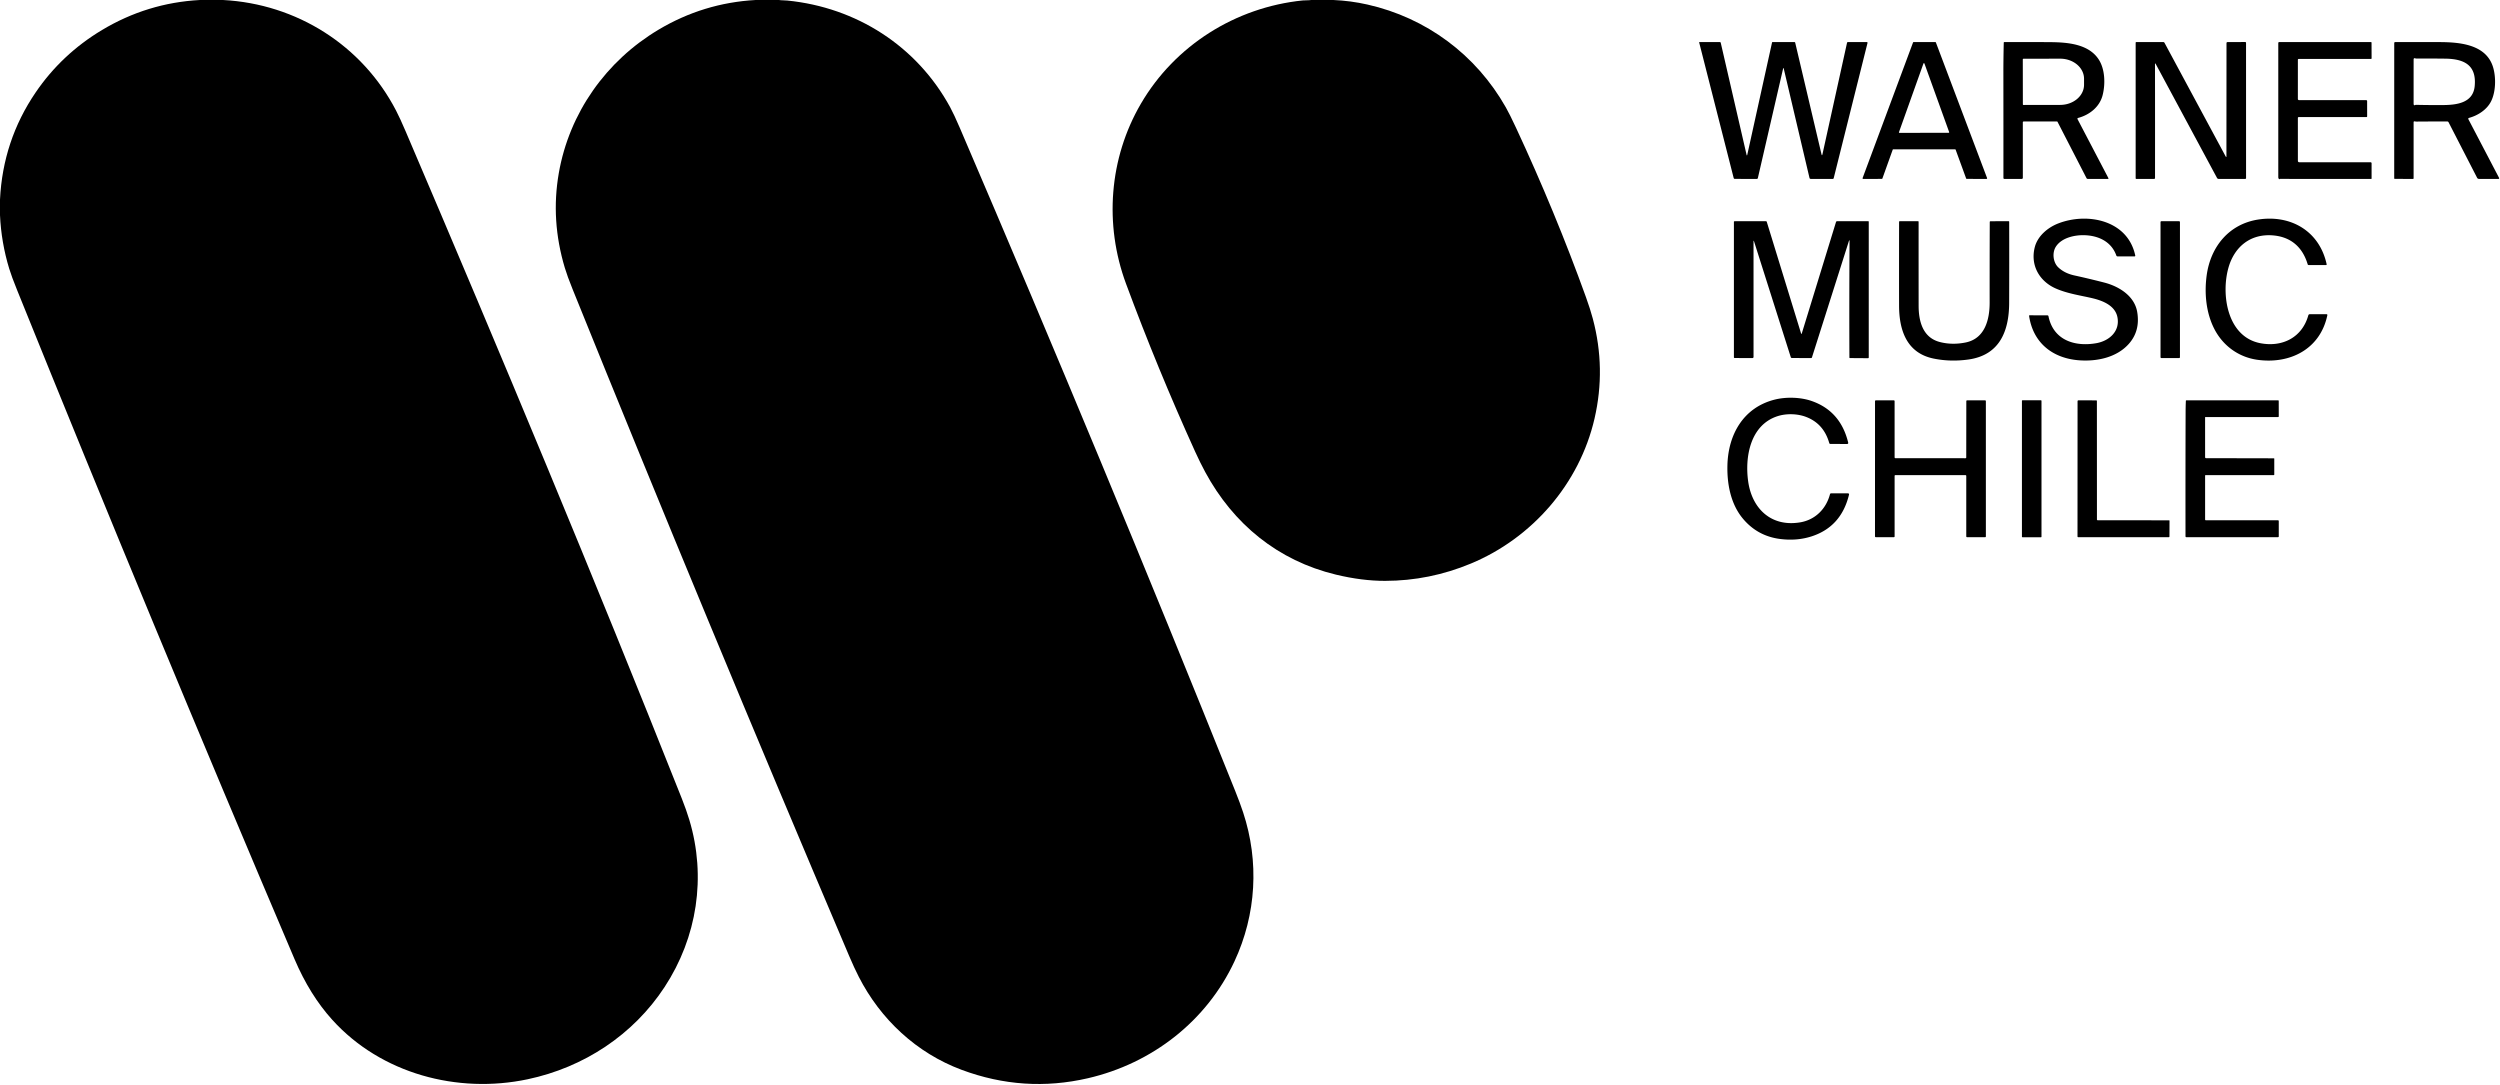 <?xml version="1.0" encoding="UTF-8" standalone="no"?> <svg xmlns="http://www.w3.org/2000/svg" version="1.1" viewBox="0.00 0.00 2198.00 954.00"><path fill="#000000" d=" M 175.74 0.00 L 196.10 0.00 C 260.78 3.42 318.49 39.79 348.28 97.34 Q 351.80 104.14 356.61 115.41 C 442.22 315.83 521.13 504.81 599.38 701.90 Q 603.40 712.04 606.04 720.78 C 621.16 770.93 612.96 824.09 584.28 867.84 C 556.74 909.86 513.33 938.44 463.90 948.89 C 402.27 961.92 335.03 944.01 292.17 896.66 Q 272.39 874.81 258.95 843.25 Q 134.01 549.73 15.01 254.98 Q 10.16 242.99 8.10 236.22 Q 1.10 213.27 0.00 189.17 L 0.00 175.50 Q 2.52 123.60 31.31 81.31 Q 54.21 47.68 89.67 26.40 Q 129.46 2.52 175.74 0.00 Z"></path><path fill="#000000" d=" M 664.32 0.00 L 684.81 0.00 C 687.24 0.37 689.73 0.23 692.17 0.48 C 752.99 6.51 806.16 40.53 835.41 94.35 Q 838.78 100.57 843.88 112.45 Q 970.21 406.80 1086.02 695.48 Q 1090.24 706.00 1092.96 714.26 C 1107.24 757.51 1104.58 803.99 1085.36 845.19 C 1060.88 897.70 1013.06 934.91 956.42 948.00 Q 900.19 960.99 845.44 940.58 C 805.84 925.81 774.17 896.25 755.01 858.75 Q 750.98 850.85 746.59 840.52 Q 620.74 544.68 503.41 254.23 Q 498.77 242.74 496.60 235.51 Q 484.05 193.67 491.30 152.17 C 500.56 99.19 532.88 53.62 578.92 26.14 Q 618.42 2.57 664.32 0.00 Z"></path><path fill="#000000" d=" M 1152.83 0.00 L 1172.26 0.00 Q 1187.43 0.65 1202.25 3.99 C 1254.09 15.68 1297.72 48.14 1323.90 94.35 Q 1327.32 100.37 1332.84 112.24 Q 1367.50 186.70 1394.34 261.16 Q 1398.22 271.94 1400.43 280.28 Q 1412.05 324.07 1401.92 367.96 C 1388.65 425.43 1347.09 473.01 1293.32 495.43 Q 1256.84 510.64 1217.79 510.70 Q 1197.46 510.73 1174.49 505.20 C 1123.59 492.93 1084.33 460.76 1059.64 415.04 Q 1055.13 406.68 1050.81 397.17 Q 1017.59 324.00 989.98 249.40 C 970.73 197.38 975.10 139.15 1003.06 91.21 C 1032.94 39.96 1086.33 6.41 1145.37 0.39 C 1147.54 0.17 1150.34 0.39 1152.83 0.00 Z"></path><path fill="#000000" d=" M 1894.78 55.90 Q 1894.67 56.20 1894.67 56.53 Q 1894.75 106.47 1894.70 156.40 Q 1894.70 157.31 1893.79 157.31 L 1878.23 157.30 A 0.56 0.56 0.0 0 1 1877.67 156.74 L 1877.67 37.53 A 0.55 0.54 0.0 0 1 1878.22 36.99 L 1901.93 36.97 A 1.25 1.24 -13.9 0 1 1903.03 37.63 L 1956.72 137.39 Q 1957.48 138.81 1957.48 137.20 L 1957.54 37.99 Q 1957.54 37.02 1958.51 37.01 L 1973.96 36.94 A 0.76 0.75 89.6 0 1 1974.72 37.70 L 1974.74 156.54 A 0.78 0.78 0.0 0 1 1973.96 157.32 L 1950.64 157.30 A 1.67 1.67 0.0 0 1 1949.19 156.43 L 1895.11 55.87 A 0.18 0.18 0.0 0 0 1894.78 55.90 Z"></path><path fill="#000000" d=" M 2021.04 102.94 A 0.77 0.76 -90.0 0 0 2020.28 103.71 L 2020.30 141.47 A 1.17 1.17 0.0 0 0 2021.47 142.64 L 2084.26 142.66 A 0.85 0.84 -90.0 0 1 2085.10 143.51 L 2085.10 156.94 Q 2085.10 157.29 2084.75 157.29 Q 2044.81 157.35 2004.81 157.28 Q 2004.54 157.28 2004.32 157.37 Q 2004.18 157.44 2004.10 157.57 A 0.15 0.15 0.0 0 1 2003.88 157.59 Q 2003.07 156.85 2003.07 155.79 Q 2003.06 96.80 2003.07 37.91 Q 2003.07 36.99 2004.00 36.99 L 2084.52 36.98 A 0.54 0.54 0.0 0 1 2085.06 37.52 L 2085.11 51.23 A 0.60 0.59 90.0 0 1 2084.52 51.83 L 2021.01 51.83 A 0.72 0.72 0.0 0 0 2020.29 52.55 L 2020.28 87.02 A 1.00 1.00 0.0 0 0 2021.28 88.02 L 2080.31 88.03 A 0.87 0.87 0.0 0 1 2081.18 88.90 L 2081.20 102.25 Q 2081.20 102.94 2080.50 102.94 L 2021.04 102.94 Z"></path><path fill="#000000" d=" M 1536.25 135.87 L 1557.99 37.32 A 0.42 0.42 0.0 0 1 1558.40 36.99 L 1577.60 36.97 A 0.77 0.77 0.0 0 1 1578.35 37.56 L 1601.41 135.42 Q 1601.89 137.47 1602.35 135.42 L 1623.90 37.69 Q 1624.06 36.99 1624.78 36.99 L 1641.27 36.97 A 0.66 0.64 6.5 0 1 1641.92 37.76 L 1612.18 156.68 A 0.81 0.81 0.0 0 1 1611.39 157.30 L 1592.07 157.29 Q 1591.11 157.29 1590.89 156.36 L 1568.31 60.50 Q 1567.98 59.10 1567.66 60.50 L 1545.51 156.56 A 0.96 0.96 0.0 0 1 1544.57 157.31 L 1525.25 157.28 A 1.04 1.03 82.8 0 1 1524.25 156.50 L 1493.94 37.46 Q 1493.82 37.00 1494.30 36.99 L 1512.04 36.97 A 0.86 0.86 0.0 0 1 1512.88 37.63 L 1535.53 135.87 Q 1535.90 137.46 1536.25 135.87 Z"></path><path fill="#000000" d=" M 1654.46 157.28 L 1638.18 157.32 A 0.60 0.60 0.0 0 1 1637.61 156.51 L 1681.93 37.38 A 0.60 0.60 0.0 0 1 1682.50 36.99 L 1701.49 36.99 A 0.60 0.60 0.0 0 1 1702.05 37.38 L 1747.03 156.52 A 0.60 0.60 0.0 0 1 1746.47 157.33 L 1729.18 157.27 A 0.60 0.60 0.0 0 1 1728.62 156.88 L 1719.42 131.67 A 0.60 0.60 0.0 0 0 1718.86 131.28 L 1664.61 131.27 A 0.60 0.60 0.0 0 0 1664.05 131.67 L 1655.02 156.88 A 0.60 0.60 0.0 0 1 1654.46 157.28 Z M 1669.57 116.20 A 0.46 0.46 0.0 0 0 1670.00 116.82 L 1713.27 116.74 A 0.46 0.46 0.0 0 0 1713.70 116.13 L 1691.96 55.83 A 0.46 0.46 0.0 0 0 1691.10 55.83 L 1669.57 116.20 Z"></path><path fill="#000000" d=" M 1779.20 106.81 A 0.74 0.74 0.0 0 0 1778.46 107.55 L 1778.48 156.20 Q 1778.48 157.31 1777.36 157.31 L 1762.22 157.29 A 0.81 0.81 0.0 0 1 1761.41 156.48 Q 1761.43 111.25 1761.37 63.94 Q 1761.36 52.09 1761.70 37.54 Q 1761.71 37.01 1762.24 37.01 Q 1782.81 36.92 1802.20 37.05 C 1817.92 37.15 1836.14 38.67 1845.04 52.06 C 1850.81 60.74 1851.10 73.78 1848.67 83.52 C 1846.05 94.03 1837.10 101.05 1827.00 103.71 A 0.71 0.71 0.0 0 0 1826.55 104.72 L 1853.72 156.65 A 0.46 0.46 0.0 0 1 1853.31 157.32 L 1835.56 157.29 Q 1834.80 157.28 1834.45 156.60 L 1809.00 107.16 Q 1808.81 106.80 1808.41 106.80 L 1779.20 106.81 Z M 1778.44 52.25 L 1778.50 91.69 A 0.60 0.60 0.0 0 0 1779.11 92.29 L 1811.36 92.23 A 20.97 17.67 -0.1 0 0 1832.29 74.52 L 1832.29 69.22 A 20.97 17.67 -0.1 0 0 1811.28 51.59 L 1779.03 51.65 A 0.60 0.60 0.0 0 0 1778.44 52.25 Z"></path><path fill="#000000" d=" M 2122.92 106.69 A 0.72 0.71 -83.6 0 0 2122.05 107.39 L 2122.04 156.76 A 0.55 0.55 0.0 0 1 2121.49 157.31 L 2105.51 157.27 A 0.52 0.51 -0.0 0 1 2104.99 156.76 L 2105.01 37.94 Q 2105.01 37.00 2105.96 37.00 Q 2125.27 36.96 2144.47 37.01 C 2162.32 37.05 2186.19 38.80 2192.08 59.66 C 2194.50 68.23 2194.36 80.52 2190.23 88.93 C 2186.54 96.43 2178.60 101.55 2170.66 103.68 A 0.77 0.77 0.0 0 0 2170.18 104.78 L 2197.21 156.44 A 0.59 0.59 0.0 0 1 2196.69 157.31 L 2179.48 157.29 A 1.82 1.81 76.2 0 1 2177.87 156.31 L 2152.77 107.48 A 1.24 1.24 0.0 0 0 2151.68 106.80 Q 2138.87 106.77 2124.64 106.89 Q 2123.77 106.89 2122.92 106.69 Z M 2124.23 92.17 Q 2135.07 92.44 2147.74 92.37 C 2159.57 92.30 2174.32 90.72 2175.75 75.75 C 2177.55 56.93 2166.17 51.76 2149.69 51.56 Q 2137.02 51.41 2124.19 51.46 Q 2123.97 51.46 2123.75 51.37 Q 2123.32 51.19 2123.24 51.18 Q 2122.06 51.06 2122.06 52.25 Q 2122.03 71.37 2122.05 91.53 A 0.97 0.96 -64.0 0 0 2122.25 92.12 Q 2122.77 92.78 2123.29 92.44 Q 2123.72 92.16 2124.23 92.17 Z"></path><path fill="#000000" d=" M 1861.64 278.87 C 1859.65 268.67 1848.83 264.42 1840.00 262.28 C 1830.21 259.92 1817.96 258.29 1807.38 253.61 C 1792.73 247.13 1784.86 232.80 1789.05 217.06 C 1791.61 207.43 1800.46 199.97 1809.73 196.40 C 1835.37 186.51 1870.79 193.59 1877.32 224.68 A 0.63 0.62 84.3 0 1 1876.71 225.43 L 1861.76 225.42 A 1.15 1.14 80.3 0 1 1860.68 224.65 C 1856.37 212.49 1845.07 207.18 1832.74 206.79 C 1823.86 206.51 1812.57 209.08 1807.55 216.83 C 1804.06 222.23 1805.10 230.69 1809.56 234.99 Q 1815.03 240.24 1823.79 242.16 Q 1836.40 244.92 1849.97 248.40 C 1863.15 251.78 1876.67 260.25 1879.03 274.29 Q 1881.83 290.88 1871.67 302.31 C 1861.00 314.33 1843.56 317.99 1827.74 316.76 C 1804.69 314.97 1787.47 301.48 1783.98 277.73 A 0.46 0.46 0.0 0 1 1784.44 277.20 L 1800.10 277.26 A 0.93 0.93 0.0 0 1 1801.01 278.01 C 1805.27 299.12 1824.17 305.07 1843.09 301.73 C 1854.41 299.73 1864.05 291.29 1861.64 278.87 Z"></path><path fill="#000000" d=" M 1946.87 289.27 C 1939.55 275.06 1937.96 257.84 1940.12 242.02 C 1943.57 216.86 1959.75 196.95 1985.53 193.00 C 2014.14 188.62 2039.29 203.22 2045.60 232.35 A 0.56 0.55 83.7 0 1 2045.06 233.03 L 2029.75 233.02 A 0.88 0.87 81.4 0 1 2028.92 232.40 C 2024.52 217.58 2014.51 208.43 1998.79 206.99 C 1978.69 205.15 1964.38 216.96 1959.19 235.60 C 1952.71 258.86 1958.02 296.25 1987.49 301.78 C 2006.70 305.38 2024.07 296.73 2029.49 277.18 A 1.28 1.27 7.8 0 1 2030.72 276.25 L 2045.54 276.26 A 0.69 0.68 6.1 0 1 2046.21 277.09 C 2040.02 306.94 2013.40 320.33 1984.77 316.34 C 1968.25 314.04 1954.49 304.07 1946.87 289.27 Z"></path><path fill="#000000" d=" M 1626.12 212.37 Q 1626.13 210.12 1625.45 212.26 L 1593.07 314.24 A 0.83 0.82 8.6 0 1 1592.28 314.82 L 1575.48 314.76 A 1.09 1.09 0.0 0 1 1574.44 314.00 L 1542.23 212.46 Q 1541.70 210.76 1541.70 212.54 L 1541.71 313.68 Q 1541.71 314.82 1540.57 314.82 L 1525.11 314.77 A 0.67 0.66 0.4 0 1 1524.45 314.11 L 1524.45 195.03 Q 1524.45 194.51 1524.97 194.51 L 1552.56 194.47 A 0.82 0.82 0.0 0 1 1553.34 195.04 L 1583.45 293.00 Q 1583.81 294.19 1584.18 293.00 L 1614.20 195.25 A 1.11 1.10 -81.4 0 1 1615.25 194.47 L 1642.50 194.49 Q 1643.01 194.49 1643.01 195.00 L 1643.00 314.22 Q 1643.00 314.94 1642.28 314.93 L 1626.50 314.82 Q 1626.00 314.82 1626.00 314.32 Q 1625.78 265.56 1626.12 212.37 Z"></path><path fill="#000000" d=" M 1766.45 266.38 C 1766.36 291.30 1757.95 312.14 1730.89 316.04 Q 1715.03 318.32 1700.02 315.25 C 1676.43 310.43 1669.71 290.42 1669.67 268.83 Q 1669.60 232.92 1669.68 195.06 A 0.58 0.57 -89.5 0 1 1670.25 194.49 L 1686.25 194.49 Q 1686.85 194.49 1686.84 195.08 Q 1686.82 232.00 1686.86 268.84 C 1686.87 282.40 1690.46 296.83 1705.52 300.71 Q 1716.32 303.50 1728.17 301.11 C 1745.21 297.68 1749.32 280.87 1749.30 265.95 Q 1749.25 231.09 1749.40 195.19 A 0.67 0.66 -90.0 0 1 1750.06 194.52 L 1765.95 194.48 A 0.54 0.53 -90.0 0 1 1766.48 195.02 Q 1766.58 230.20 1766.45 266.38 Z"></path><rect fill="#000000" x="1899.53" y="194.49" width="17.08" height="120.32" rx="0.66"></rect><path fill="#000000" d=" M 1562.54 365.99 C 1538.81 373.87 1533.96 401.71 1537.00 423.29 C 1540.37 447.19 1557.19 463.47 1582.61 459.27 C 1595.94 457.07 1605.54 447.43 1608.92 434.53 A 1.07 1.06 7.4 0 1 1609.95 433.74 L 1624.76 433.74 A 0.93 0.92 6.9 0 1 1625.66 434.88 Q 1618.83 463.18 1592.68 471.60 Q 1579.87 475.72 1565.24 473.89 Q 1545.25 471.39 1532.36 455.98 C 1521.55 443.07 1518.31 425.26 1518.75 408.90 C 1519.47 382.05 1532.68 358.60 1559.75 351.48 C 1569.90 348.81 1582.86 349.09 1592.84 352.57 Q 1618.14 361.38 1624.89 388.98 Q 1625.23 390.37 1623.79 390.36 L 1609.25 390.30 A 1.00 0.99 -7.6 0 1 1608.29 389.57 Q 1603.46 372.49 1587.91 366.56 C 1580.25 363.63 1570.37 363.38 1562.54 365.99 Z"></path><rect fill="#000000" x="1777.68" y="351.94" width="17.20" height="120.40" rx="0.42"></rect><path fill="#000000" d=" M 1728.05 417.74 L 1666.43 417.71 A 0.69 0.69 0.0 0 0 1665.74 418.40 L 1665.74 471.62 A 0.69 0.69 0.0 0 1 1665.05 472.31 L 1649.18 472.28 A 0.69 0.69 0.0 0 1 1648.49 471.59 L 1648.52 352.69 A 0.69 0.69 0.0 0 1 1649.21 352.00 L 1665.04 351.98 A 0.69 0.69 0.0 0 1 1665.73 352.67 L 1665.74 402.14 A 0.69 0.69 0.0 0 0 1666.43 402.83 L 1728.03 402.88 A 0.69 0.69 0.0 0 0 1728.72 402.19 L 1728.79 352.67 A 0.69 0.69 0.0 0 1 1729.48 351.98 L 1745.28 351.99 A 0.69 0.69 0.0 0 1 1745.97 352.68 L 1745.98 471.62 A 0.69 0.69 0.0 0 1 1745.29 472.31 L 1729.43 472.29 A 0.69 0.69 0.0 0 1 1728.74 471.60 L 1728.74 418.43 A 0.69 0.69 0.0 0 0 1728.05 417.74 Z"></path><path fill="#000000" d=" M 1843.90 457.27 Q 1844.13 457.43 1844.41 457.43 Q 1876.92 457.40 1907.10 457.49 A 0.35 0.34 90.0 0 1 1907.44 457.84 L 1907.39 471.70 A 0.60 0.59 90.0 0 1 1906.80 472.30 L 1827.17 472.30 A 0.63 0.63 0.0 0 1 1826.54 471.67 L 1826.59 352.82 Q 1826.59 351.98 1827.43 351.98 L 1843.05 352.01 A 0.54 0.54 0.0 0 1 1843.59 352.55 L 1843.63 456.75 A 0.64 0.64 0.0 0 0 1843.90 457.27 Z"></path><path fill="#000000" d=" M 1939.45 457.42 L 2002.71 457.43 Q 2003.49 457.43 2003.49 458.21 L 2003.49 471.53 Q 2003.49 472.30 2002.72 472.30 L 1922.21 472.30 A 0.71 0.71 0.0 0 1 1921.50 471.59 Q 1921.42 416.76 1921.59 361.86 Q 1921.60 357.39 1921.81 352.46 Q 1921.83 351.99 1922.30 351.99 L 2002.96 351.98 A 0.51 0.50 90.0 0 1 2003.46 352.49 L 2003.49 365.97 Q 2003.50 366.68 2002.78 366.68 L 1939.01 366.69 A 0.30 0.29 90.0 0 0 1938.72 366.99 L 1938.73 402.02 A 0.80 0.79 -90.0 0 0 1939.52 402.82 L 1999.19 402.95 A 0.35 0.35 0.0 0 1 1999.54 403.30 L 1999.54 417.21 A 0.51 0.51 0.0 0 1 1999.03 417.72 L 1939.25 417.72 Q 1938.73 417.72 1938.73 418.25 L 1938.73 456.70 Q 1938.73 457.42 1939.45 457.42 Z"></path></svg> 